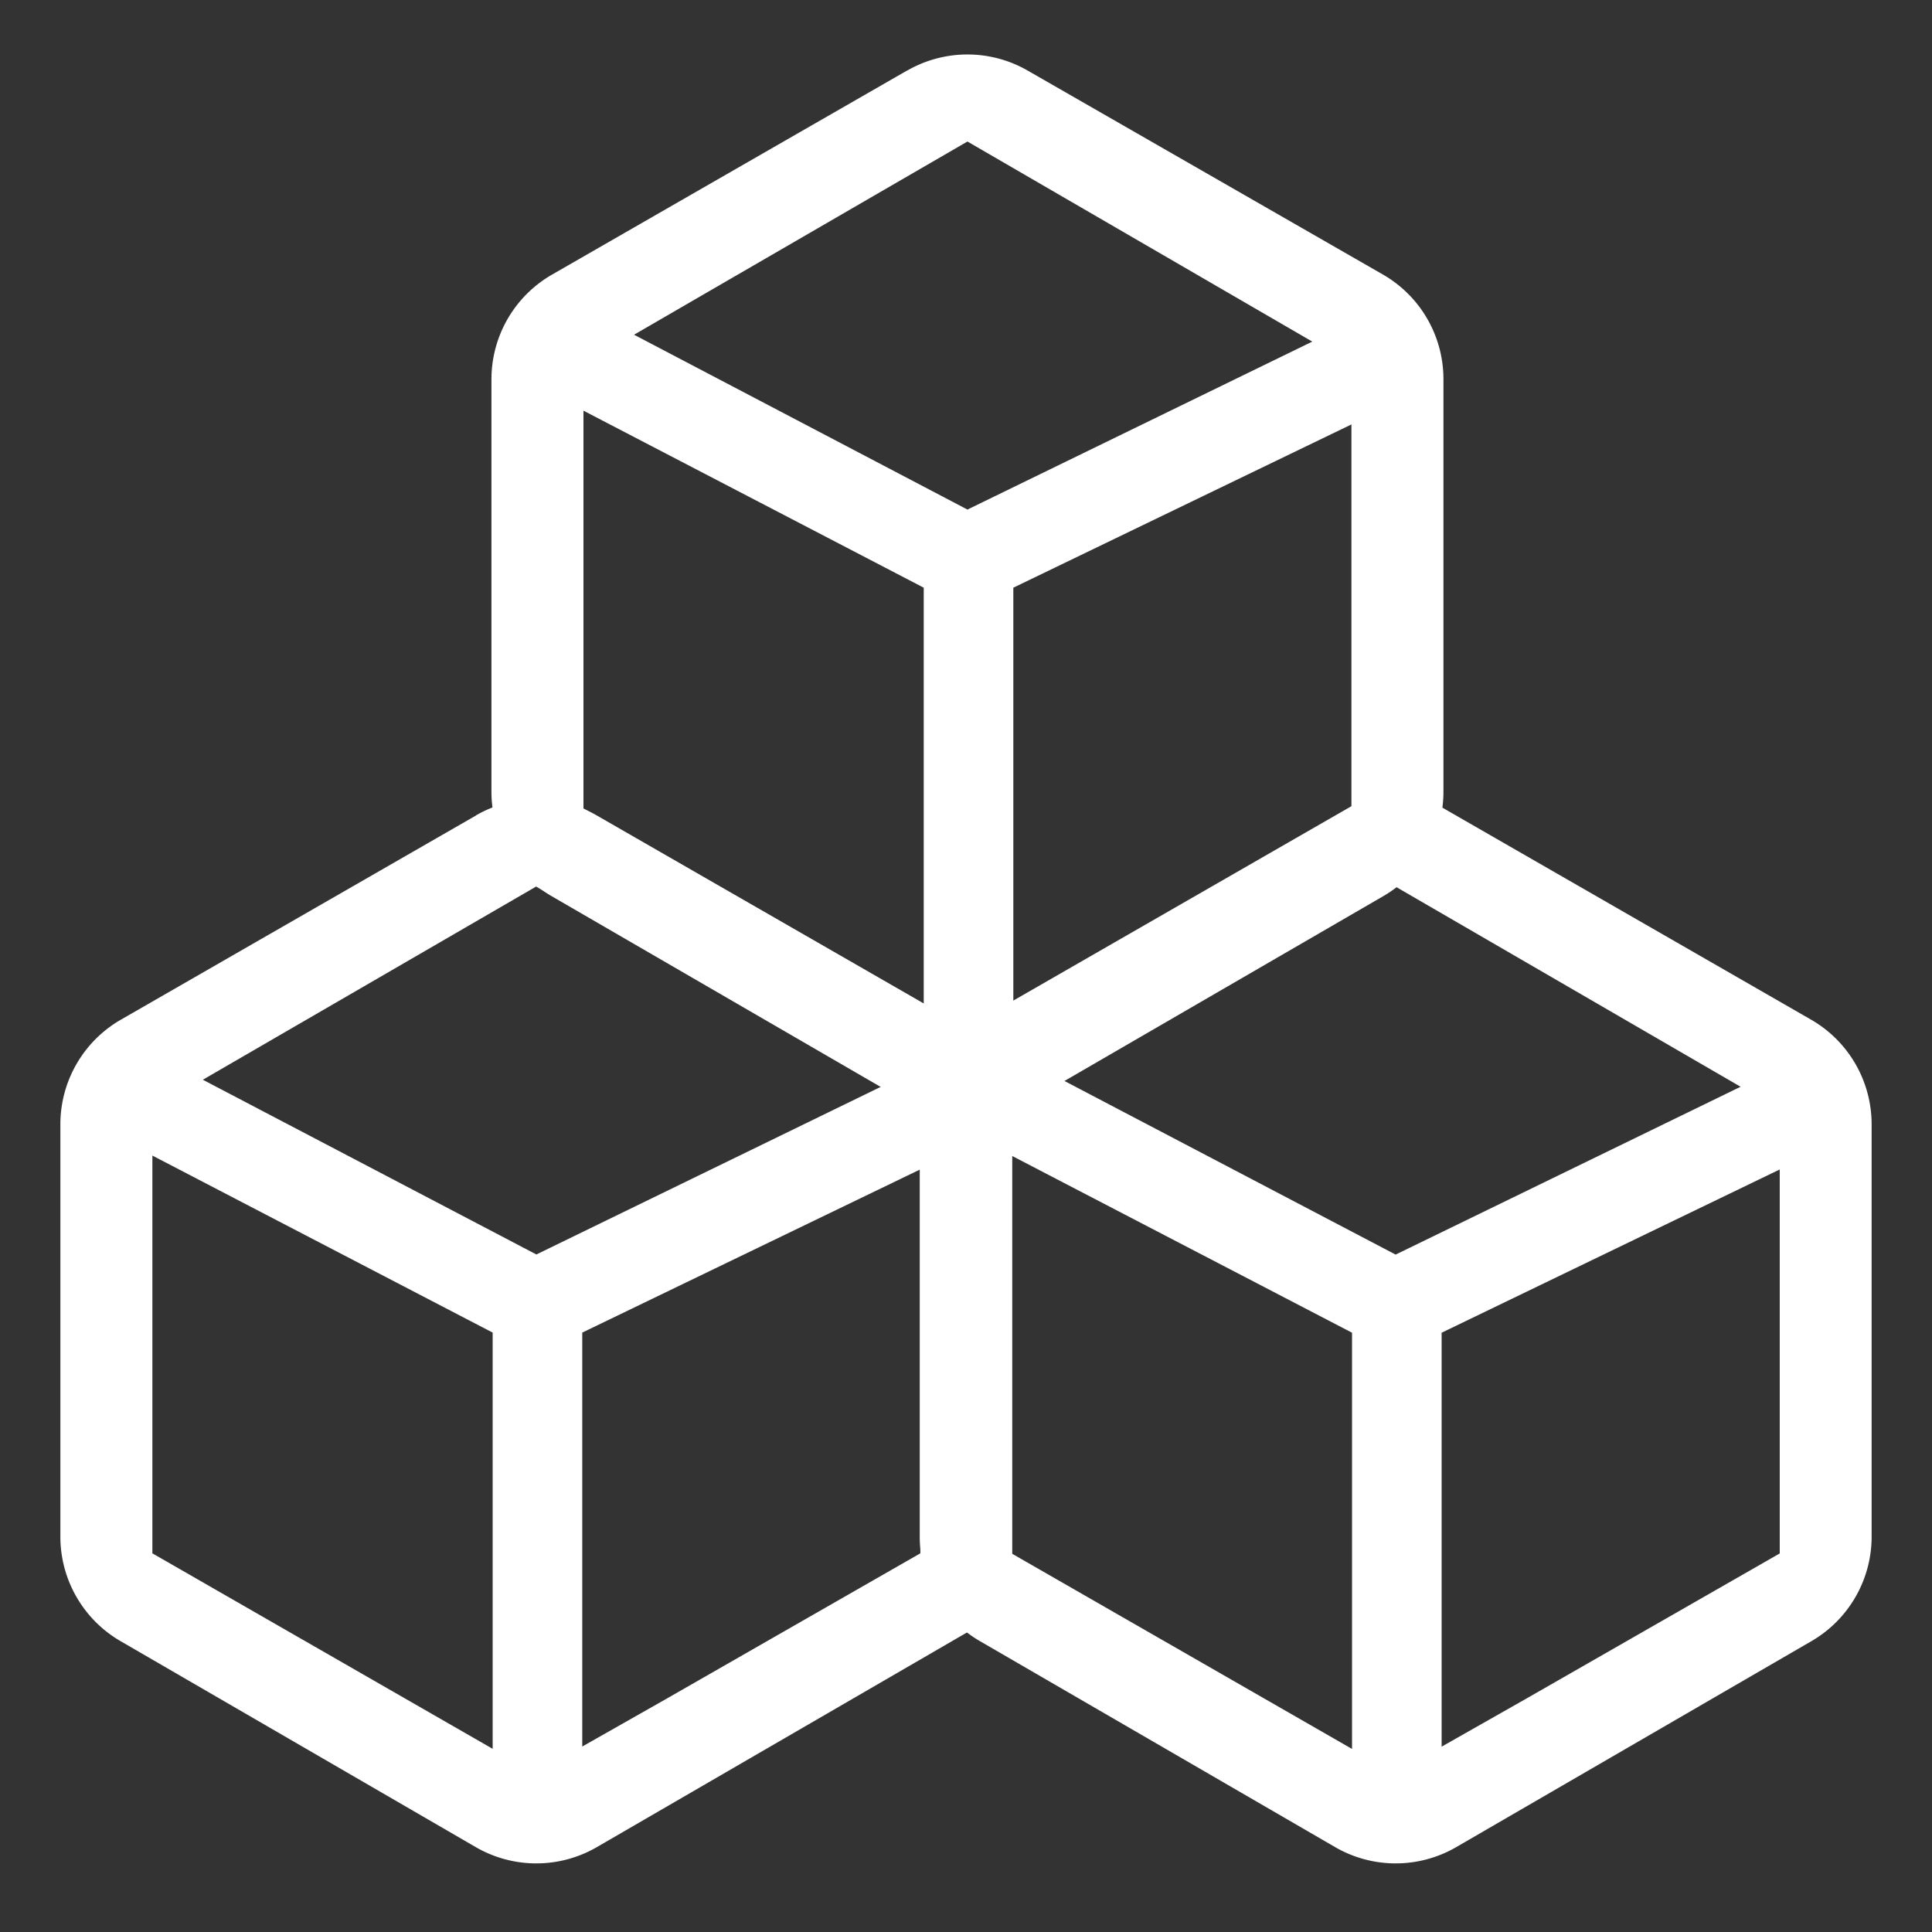 <?xml version="1.0" standalone="no"?><!DOCTYPE svg PUBLIC "-//W3C//DTD SVG 1.1//EN" "http://www.w3.org/Graphics/SVG/1.1/DTD/svg11.dtd"><svg t="1745544225026" class="icon" viewBox="0 0 1024 1024" version="1.1" xmlns="http://www.w3.org/2000/svg" p-id="60333" xmlns:xlink="http://www.w3.org/1999/xlink" width="200" height="200"><rect x="0" y="0" width="1024" height="1024" fill="#333333" stroke="none"/><path d="M480.895 37.312L292.607 145.536a64 64 0 0 0-32.128 55.488v218.624a64 64 0 0 0 31.936 55.36L480.639 584.128a64 64 0 0 0 64.256 0l188.224-109.12a64 64 0 0 0 31.936-55.36V200.96a64 64 0 0 0-32.128-55.488L544.639 37.376a64 64 0 0 0-63.744 0z m214.656 143.744L512.767 270.08 336.063 177.408l176.704-102.4 182.784 106.048z m-386.304 36.608L489.599 311.488v220.544L309.247 428.48V217.6z m227.84 313.152V311.488l179.2-86.528v203.52l-134.08 76.8-45.056 25.6z" fill="#fff" p-id="60334"></path><path d="M252.351 432.192L64.127 540.416A64 64 0 0 0 31.999 595.904v218.56a64 64 0 0 0 31.872 55.36l188.288 109.184a64 64 0 0 0 64.192 0l220.16-127.68v-292.48L316.159 432.128a64 64 0 0 0-63.808 0z m214.72 143.744l-182.784 88.96L107.519 572.288l176.64-102.4L467.135 576zM80.767 612.48l180.352 93.824v220.608L80.767 823.296V612.48z m227.84 313.216v-219.392l179.2-86.528v203.52l-134.08 76.8-45.12 25.6z" fill="#fff" p-id="60335"></path><path d="M739.711 413.824l-220.16 126.592a64 64 0 0 0-32.064 55.488v218.56a64 64 0 0 0 31.872 55.36l188.288 109.184a64 64 0 0 0 64.192 0l188.288-109.184a64 64 0 0 0 31.872-55.36V595.904a64 64 0 0 0-32.128-55.488l-220.16-126.592zM922.559 576l-182.848 88.96-176.64-92.608 176.64-102.4L922.559 576z m-386.368 36.544l180.416 93.824v220.608l-180.416-103.616V612.48z m227.904 313.216v-219.392l179.2-86.528v203.52l-134.08 76.8-45.12 25.6z" fill="#fff" p-id="60336"></path></svg>